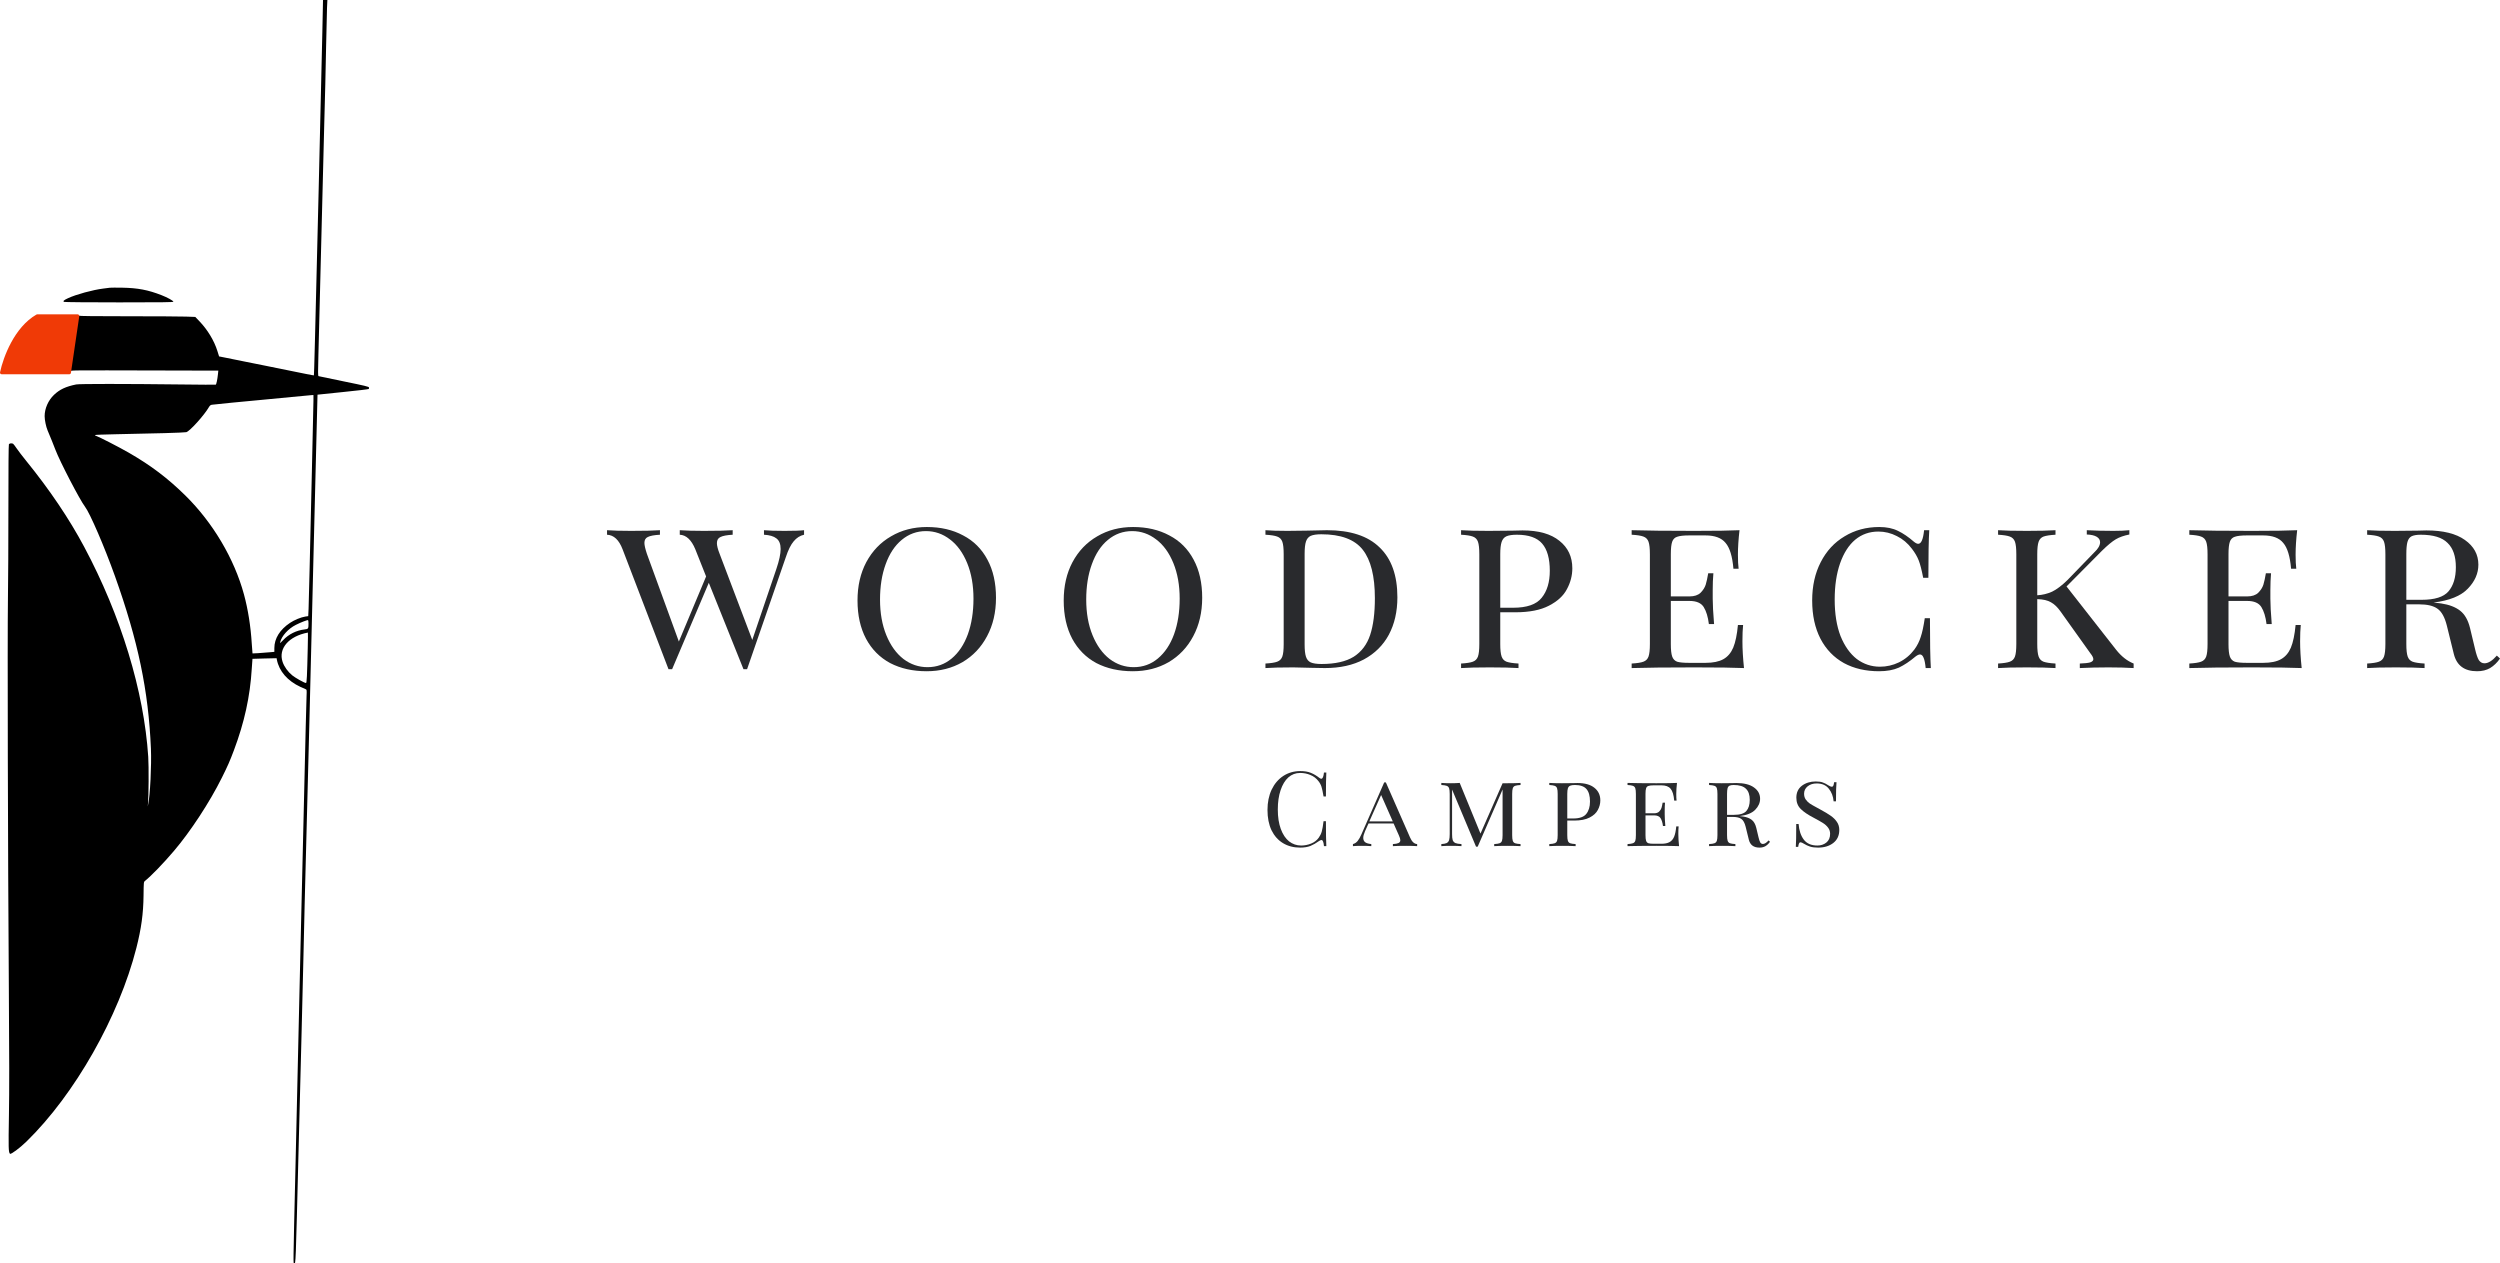 <svg xmlns="http://www.w3.org/2000/svg" xmlns:xlink="http://www.w3.org/1999/xlink" width="186" height="94" viewBox="0 0 186 94"><g id="Design" stroke="none" stroke-width="1" fill="none" fill-rule="evenodd"><g id="HOME" transform="translate(-46, -7)"><g id="Logo-Lockup-Horizontal-Light-Color" transform="translate(46, 7)"><path d="M58.365,39.497 C59.068,39.497 59.554,39.48 59.822,39.447 L59.822,39.784 C59.52,39.851 59.264,40.015 59.051,40.273 C58.839,40.521 58.643,40.914 58.465,41.454 L55.583,49.789 L55.315,49.789 L52.735,43.361 L50.005,49.789 L49.737,49.789 L46.319,40.864 C46.051,40.166 45.666,39.806 45.163,39.784 L45.163,39.447 C45.61,39.48 46.207,39.497 46.956,39.497 C47.916,39.497 48.631,39.48 49.1,39.447 L49.1,39.784 C48.675,39.806 48.374,39.863 48.195,39.953 C48.028,40.031 47.944,40.178 47.944,40.391 C47.944,40.56 48.006,40.83 48.128,41.201 L50.507,47.73 L52.534,42.888 L51.73,40.864 C51.44,40.166 51.055,39.806 50.574,39.784 L50.574,39.447 C51.032,39.48 51.63,39.497 52.367,39.497 C53.327,39.497 54.042,39.48 54.511,39.447 L54.511,39.784 C54.087,39.806 53.785,39.863 53.606,39.953 C53.428,40.031 53.338,40.183 53.338,40.408 C53.338,40.599 53.405,40.864 53.539,41.201 L55.969,47.612 L57.761,42.332 C57.974,41.702 58.079,41.207 58.079,40.847 C58.079,40.476 57.974,40.211 57.761,40.054 C57.56,39.896 57.253,39.806 56.84,39.784 L56.84,39.447 C57.175,39.48 57.683,39.497 58.365,39.497 Z" id="Path" fill="#292A2D" fill-rule="nonzero"></path><path d="M68.959,39.21 C69.986,39.21 70.885,39.418 71.656,39.835 C72.438,40.24 73.041,40.841 73.465,41.64 C73.89,42.427 74.102,43.372 74.102,44.474 C74.102,45.554 73.879,46.51 73.432,47.342 C72.997,48.163 72.388,48.804 71.606,49.265 C70.824,49.715 69.936,49.94 68.942,49.94 C67.914,49.94 67.01,49.738 66.228,49.333 C65.457,48.917 64.86,48.315 64.436,47.528 C64.011,46.729 63.799,45.779 63.799,44.677 C63.799,43.597 64.017,42.646 64.452,41.825 C64.899,40.993 65.513,40.352 66.295,39.902 C67.077,39.441 67.965,39.21 68.959,39.21 Z M68.892,39.514 C68.211,39.514 67.608,39.733 67.083,40.172 C66.569,40.599 66.172,41.201 65.893,41.977 C65.614,42.742 65.474,43.619 65.474,44.609 C65.474,45.61 65.631,46.493 65.943,47.258 C66.256,48.023 66.68,48.613 67.217,49.029 C67.753,49.434 68.35,49.637 69.009,49.637 C69.691,49.637 70.288,49.423 70.802,48.995 C71.327,48.557 71.728,47.955 72.008,47.19 C72.287,46.414 72.427,45.531 72.427,44.542 C72.427,43.541 72.271,42.658 71.958,41.893 C71.645,41.128 71.22,40.543 70.684,40.138 C70.148,39.722 69.551,39.514 68.892,39.514 Z" id="Shape" fill="#292A2D" fill-rule="nonzero"></path><path d="M84.3,39.21 C85.327,39.21 86.226,39.418 86.997,39.835 C87.779,40.24 88.382,40.841 88.806,41.64 C89.231,42.427 89.443,43.372 89.443,44.474 C89.443,45.554 89.219,46.51 88.773,47.342 C88.337,48.163 87.728,48.804 86.947,49.265 C86.165,49.715 85.277,49.94 84.283,49.94 C83.255,49.94 82.351,49.738 81.569,49.333 C80.798,48.917 80.201,48.315 79.776,47.528 C79.352,46.729 79.14,45.779 79.14,44.677 C79.14,43.597 79.358,42.646 79.793,41.825 C80.24,40.993 80.854,40.352 81.636,39.902 C82.418,39.441 83.306,39.21 84.3,39.21 Z M84.233,39.514 C83.551,39.514 82.948,39.733 82.423,40.172 C81.909,40.599 81.513,41.201 81.234,41.977 C80.954,42.742 80.815,43.619 80.815,44.609 C80.815,45.61 80.971,46.493 81.284,47.258 C81.597,48.023 82.021,48.613 82.557,49.029 C83.093,49.434 83.691,49.637 84.35,49.637 C85.031,49.637 85.629,49.423 86.142,48.995 C86.667,48.557 87.07,47.955 87.349,47.19 C87.628,46.414 87.768,45.531 87.768,44.542 C87.768,43.541 87.611,42.658 87.298,41.893 C86.986,41.128 86.561,40.543 86.025,40.138 C85.489,39.722 84.891,39.514 84.233,39.514 Z" id="Shape" fill="#292A2D" fill-rule="nonzero"></path><path d="M98.722,39.447 C100.465,39.447 101.771,39.874 102.643,40.729 C103.525,41.572 103.966,42.81 103.966,44.44 C103.966,45.498 103.754,46.426 103.329,47.224 C102.905,48.011 102.285,48.624 101.47,49.063 C100.666,49.49 99.7,49.704 98.572,49.704 L97.6,49.687 C96.975,49.665 96.517,49.654 96.226,49.654 C95.31,49.654 94.618,49.671 94.149,49.704 L94.149,49.367 C94.551,49.344 94.841,49.299 95.02,49.232 C95.21,49.164 95.339,49.035 95.406,48.844 C95.473,48.652 95.506,48.343 95.506,47.916 L95.506,41.235 C95.506,40.808 95.473,40.498 95.406,40.307 C95.339,40.116 95.21,39.986 95.02,39.919 C94.841,39.851 94.551,39.806 94.149,39.784 L94.149,39.447 C94.54,39.48 95.082,39.497 95.774,39.497 L97.198,39.48 C97.957,39.458 98.466,39.447 98.722,39.447 Z M98.304,39.75 C97.957,39.75 97.695,39.79 97.516,39.868 C97.349,39.947 97.231,40.088 97.164,40.29 C97.097,40.493 97.064,40.796 97.064,41.201 L97.064,47.95 C97.064,48.355 97.097,48.658 97.164,48.861 C97.231,49.063 97.349,49.204 97.516,49.282 C97.695,49.361 97.963,49.401 98.321,49.401 C99.337,49.401 100.135,49.221 100.716,48.861 C101.297,48.49 101.704,47.95 101.939,47.241 C102.173,46.532 102.291,45.621 102.291,44.508 C102.291,42.866 101.989,41.662 101.386,40.897 C100.783,40.133 99.756,39.75 98.304,39.75 Z" id="Shape" fill="#292A2D" fill-rule="nonzero"></path><path d="M111.619,45.554 L111.619,47.916 C111.619,48.343 111.653,48.652 111.72,48.844 C111.787,49.035 111.91,49.164 112.088,49.232 C112.278,49.299 112.575,49.344 112.976,49.367 L112.976,49.704 C112.463,49.671 111.753,49.654 110.849,49.654 C109.888,49.654 109.173,49.671 108.704,49.704 L108.704,49.367 C109.106,49.344 109.397,49.299 109.576,49.232 C109.765,49.164 109.894,49.035 109.961,48.844 C110.028,48.652 110.061,48.343 110.061,47.916 L110.061,41.235 C110.061,40.808 110.028,40.498 109.961,40.307 C109.894,40.116 109.765,39.986 109.576,39.919 C109.397,39.851 109.106,39.806 108.704,39.784 L108.704,39.447 C109.173,39.48 109.855,39.497 110.748,39.497 L112.558,39.48 C112.77,39.469 113.01,39.463 113.278,39.463 C114.473,39.463 115.389,39.722 116.025,40.24 C116.662,40.746 116.981,41.426 116.981,42.281 C116.981,42.821 116.847,43.338 116.578,43.833 C116.322,44.328 115.875,44.738 115.238,45.065 C114.612,45.391 113.781,45.554 112.742,45.554 L111.619,45.554 Z M112.859,39.784 C112.513,39.784 112.251,39.823 112.072,39.902 C111.904,39.981 111.787,40.121 111.72,40.324 C111.653,40.526 111.619,40.83 111.619,41.235 L111.619,45.216 L112.575,45.216 C113.602,45.216 114.311,44.969 114.702,44.474 C115.104,43.979 115.305,43.31 115.305,42.467 C115.305,41.555 115.115,40.881 114.735,40.442 C114.356,40.003 113.73,39.784 112.859,39.784 Z" id="Shape" fill="#292A2D" fill-rule="nonzero"></path><path d="M129.637,47.713 C129.637,48.298 129.676,48.962 129.754,49.704 C129.029,49.671 127.806,49.654 126.086,49.654 C124.019,49.654 122.456,49.671 121.395,49.704 L121.395,49.367 C121.797,49.344 122.087,49.299 122.266,49.232 C122.456,49.164 122.584,49.035 122.651,48.844 C122.718,48.652 122.752,48.343 122.752,47.916 L122.752,41.235 C122.752,40.808 122.718,40.498 122.651,40.307 C122.584,40.116 122.456,39.986 122.266,39.919 C122.087,39.851 121.797,39.806 121.395,39.784 L121.395,39.447 C122.456,39.48 124.019,39.497 126.086,39.497 C127.649,39.497 128.761,39.48 129.42,39.447 C129.341,40.121 129.302,40.729 129.302,41.269 C129.302,41.707 129.319,42.056 129.353,42.315 L128.967,42.315 C128.889,41.392 128.694,40.751 128.381,40.391 C128.079,40.02 127.582,39.835 126.89,39.835 L125.667,39.835 C125.265,39.835 124.969,39.868 124.779,39.936 C124.6,39.992 124.477,40.116 124.41,40.307 C124.343,40.498 124.31,40.808 124.31,41.235 L124.31,44.373 L125.7,44.373 C126.058,44.373 126.331,44.283 126.521,44.103 C126.711,43.912 126.839,43.709 126.906,43.496 C126.973,43.271 127.035,42.989 127.091,42.652 L127.476,42.652 C127.442,43.034 127.426,43.451 127.426,43.901 L127.426,44.542 C127.426,44.98 127.459,45.61 127.527,46.431 L127.141,46.431 C127.074,45.891 126.946,45.47 126.756,45.166 C126.566,44.862 126.214,44.71 125.7,44.71 L124.31,44.71 L124.31,47.916 C124.31,48.343 124.343,48.652 124.41,48.844 C124.477,49.035 124.6,49.164 124.779,49.232 C124.969,49.288 125.265,49.316 125.667,49.316 L126.89,49.316 C127.448,49.316 127.889,49.226 128.213,49.046 C128.537,48.866 128.783,48.58 128.951,48.186 C129.118,47.781 129.235,47.219 129.302,46.499 L129.687,46.499 C129.654,46.802 129.637,47.207 129.637,47.713 Z" id="Path" fill="#292A2D" fill-rule="nonzero"></path><path d="M139.818,39.21 C140.366,39.21 140.829,39.306 141.209,39.497 C141.589,39.677 141.985,39.947 142.398,40.307 C142.521,40.408 142.628,40.459 142.717,40.459 C142.94,40.459 143.085,40.121 143.152,39.447 L143.538,39.447 C143.493,40.121 143.471,41.302 143.471,42.989 L143.085,42.989 C142.973,42.405 142.862,41.972 142.75,41.69 C142.639,41.409 142.471,41.122 142.248,40.83 C141.935,40.414 141.561,40.099 141.125,39.885 C140.69,39.66 140.232,39.548 139.751,39.548 C139.092,39.548 138.517,39.75 138.026,40.155 C137.546,40.56 137.172,41.145 136.903,41.91 C136.635,42.675 136.501,43.574 136.501,44.609 C136.501,45.666 136.647,46.572 136.937,47.325 C137.239,48.068 137.641,48.636 138.143,49.029 C138.657,49.412 139.232,49.603 139.868,49.603 C140.36,49.603 140.829,49.496 141.276,49.282 C141.734,49.058 142.119,48.737 142.432,48.321 C142.644,48.028 142.801,47.719 142.901,47.393 C143.013,47.067 143.113,46.6 143.203,45.993 L143.588,45.993 C143.588,47.758 143.61,48.995 143.655,49.704 L143.27,49.704 C143.236,49.355 143.186,49.102 143.119,48.945 C143.052,48.776 142.962,48.692 142.851,48.692 C142.761,48.692 142.65,48.742 142.516,48.844 C142.091,49.204 141.678,49.479 141.276,49.671 C140.874,49.85 140.382,49.94 139.802,49.94 C138.808,49.94 137.936,49.738 137.188,49.333 C136.44,48.917 135.859,48.315 135.446,47.528 C135.033,46.729 134.826,45.779 134.826,44.677 C134.826,43.597 135.038,42.646 135.462,41.825 C135.887,40.993 136.479,40.352 137.239,39.902 C137.998,39.441 138.858,39.21 139.818,39.21 Z" id="Path" fill="#292A2D" fill-rule="nonzero"></path><path d="M157.436,48.338 C157.827,48.833 158.262,49.176 158.742,49.367 L158.742,49.704 C158.206,49.671 157.581,49.654 156.866,49.654 C156.106,49.654 155.397,49.671 154.738,49.704 L154.738,49.367 C155.096,49.355 155.353,49.327 155.509,49.282 C155.665,49.226 155.744,49.147 155.744,49.046 C155.744,48.934 155.671,48.787 155.526,48.608 L153.298,45.486 C153.074,45.171 152.84,44.947 152.594,44.812 C152.348,44.665 152.008,44.587 151.572,44.575 L151.572,47.916 C151.572,48.343 151.606,48.652 151.673,48.844 C151.74,49.035 151.863,49.164 152.041,49.232 C152.231,49.299 152.527,49.344 152.929,49.367 L152.929,49.704 C152.415,49.671 151.706,49.654 150.801,49.654 C149.841,49.654 149.126,49.671 148.657,49.704 L148.657,49.367 C149.059,49.344 149.349,49.299 149.528,49.232 C149.718,49.164 149.847,49.035 149.914,48.844 C149.981,48.652 150.014,48.343 150.014,47.916 L150.014,41.235 C150.014,40.808 149.981,40.498 149.914,40.307 C149.847,40.116 149.718,39.986 149.528,39.919 C149.349,39.851 149.059,39.806 148.657,39.784 L148.657,39.447 C149.126,39.48 149.841,39.497 150.801,39.497 C151.695,39.497 152.404,39.48 152.929,39.447 L152.929,39.784 C152.527,39.806 152.231,39.851 152.041,39.919 C151.863,39.986 151.74,40.116 151.673,40.307 C151.606,40.498 151.572,40.808 151.572,41.235 L151.572,44.289 C151.963,44.266 152.331,44.176 152.678,44.019 C153.024,43.85 153.404,43.563 153.817,43.158 L155.811,41.1 C156.101,40.83 156.246,40.577 156.246,40.341 C156.246,40.172 156.162,40.037 155.995,39.936 C155.827,39.835 155.581,39.778 155.257,39.767 L155.257,39.447 C155.861,39.48 156.52,39.497 157.235,39.497 C157.715,39.497 158.111,39.48 158.424,39.447 L158.424,39.767 C158.022,39.846 157.687,39.964 157.419,40.121 C157.151,40.279 156.804,40.566 156.38,40.982 L153.75,43.631 L157.436,48.338 Z" id="Path" fill="#292A2D" fill-rule="nonzero"></path><path d="M171.128,47.713 C171.128,48.298 171.167,48.962 171.245,49.704 C170.519,49.671 169.296,49.654 167.576,49.654 C165.51,49.654 163.946,49.671 162.885,49.704 L162.885,49.367 C163.287,49.344 163.578,49.299 163.757,49.232 C163.946,49.164 164.075,49.035 164.142,48.844 C164.209,48.652 164.242,48.343 164.242,47.916 L164.242,41.235 C164.242,40.808 164.209,40.498 164.142,40.307 C164.075,40.116 163.946,39.986 163.757,39.919 C163.578,39.851 163.287,39.806 162.885,39.784 L162.885,39.447 C163.946,39.48 165.51,39.497 167.576,39.497 C169.14,39.497 170.251,39.48 170.91,39.447 C170.832,40.121 170.793,40.729 170.793,41.269 C170.793,41.707 170.81,42.056 170.843,42.315 L170.457,42.315 C170.379,41.392 170.184,40.751 169.871,40.391 C169.57,40.02 169.073,39.835 168.38,39.835 L167.157,39.835 C166.755,39.835 166.459,39.868 166.269,39.936 C166.091,39.992 165.968,40.116 165.901,40.307 C165.834,40.498 165.8,40.808 165.8,41.235 L165.8,44.373 L167.191,44.373 C167.548,44.373 167.822,44.283 168.012,44.103 C168.201,43.912 168.33,43.709 168.397,43.496 C168.464,43.271 168.525,42.989 168.581,42.652 L168.966,42.652 C168.933,43.034 168.916,43.451 168.916,43.901 L168.916,44.542 C168.916,44.98 168.95,45.61 169.017,46.431 L168.631,46.431 C168.564,45.891 168.436,45.47 168.246,45.166 C168.056,44.862 167.705,44.71 167.191,44.71 L165.8,44.71 L165.8,47.916 C165.8,48.343 165.834,48.652 165.901,48.844 C165.968,49.035 166.091,49.164 166.269,49.232 C166.459,49.288 166.755,49.316 167.157,49.316 L168.38,49.316 C168.939,49.316 169.38,49.226 169.704,49.046 C170.028,48.866 170.273,48.58 170.441,48.186 C170.608,47.781 170.725,47.219 170.793,46.499 L171.178,46.499 C171.145,46.802 171.128,47.207 171.128,47.713 Z" id="Path" fill="#292A2D" fill-rule="nonzero"></path><path d="M186,48.995 C185.788,49.299 185.542,49.536 185.263,49.704 C184.995,49.862 184.671,49.94 184.291,49.94 C183.353,49.94 182.778,49.513 182.565,48.658 L182.046,46.549 C181.89,45.919 181.655,45.498 181.342,45.284 C181.041,45.07 180.589,44.963 179.985,44.963 L179.031,44.963 L179.031,47.916 C179.031,48.343 179.064,48.652 179.131,48.844 C179.198,49.035 179.321,49.164 179.5,49.232 C179.69,49.299 179.985,49.344 180.388,49.367 L180.388,49.704 C179.874,49.671 179.165,49.654 178.26,49.654 C177.299,49.654 176.585,49.671 176.116,49.704 L176.116,49.367 C176.518,49.344 176.808,49.299 176.987,49.232 C177.176,49.164 177.305,49.035 177.372,48.844 C177.439,48.652 177.473,48.343 177.473,47.916 L177.473,41.235 C177.473,40.808 177.439,40.498 177.372,40.307 C177.305,40.116 177.176,39.986 176.987,39.919 C176.808,39.851 176.518,39.806 176.116,39.784 L176.116,39.447 C176.585,39.48 177.266,39.497 178.159,39.497 L179.868,39.48 C180.058,39.469 180.276,39.463 180.522,39.463 C181.772,39.463 182.728,39.7 183.386,40.172 C184.056,40.644 184.391,41.257 184.391,42.011 C184.391,42.663 184.129,43.259 183.604,43.799 C183.09,44.339 182.241,44.682 181.058,44.828 C181.281,44.851 181.471,44.873 181.627,44.896 C182.219,44.986 182.688,45.166 183.034,45.436 C183.381,45.706 183.627,46.139 183.772,46.735 L184.14,48.27 C184.23,48.664 184.324,48.945 184.425,49.114 C184.537,49.271 184.676,49.35 184.844,49.35 C185.123,49.35 185.43,49.159 185.765,48.776 L186,48.995 Z M180.103,39.784 C179.801,39.784 179.572,39.823 179.416,39.902 C179.271,39.981 179.17,40.121 179.114,40.324 C179.058,40.526 179.031,40.83 179.031,41.235 L179.031,44.626 L180.153,44.626 C181.136,44.626 181.806,44.418 182.163,44.002 C182.532,43.574 182.716,42.973 182.716,42.197 C182.716,41.387 182.509,40.785 182.096,40.391 C181.694,39.986 181.03,39.784 180.103,39.784 Z" id="Shape" fill="#292A2D" fill-rule="nonzero"></path><path d="M96.743,57.368 C97.051,57.368 97.312,57.411 97.527,57.499 C97.743,57.587 97.952,57.711 98.157,57.871 C98.213,57.917 98.262,57.94 98.303,57.94 C98.406,57.94 98.472,57.785 98.503,57.476 L98.679,57.476 C98.659,57.811 98.649,58.404 98.649,59.255 L98.472,59.255 C98.416,58.92 98.365,58.68 98.319,58.536 C98.272,58.386 98.196,58.245 98.088,58.11 C97.934,57.909 97.737,57.759 97.497,57.661 C97.261,57.558 97.005,57.507 96.728,57.507 C96.395,57.507 96.103,57.618 95.852,57.839 C95.606,58.061 95.415,58.378 95.276,58.791 C95.138,59.199 95.069,59.678 95.069,60.23 C95.069,60.792 95.143,61.275 95.292,61.677 C95.44,62.079 95.645,62.386 95.906,62.598 C96.173,62.804 96.472,62.907 96.805,62.907 C97.061,62.907 97.309,62.858 97.55,62.76 C97.791,62.662 97.98,62.515 98.119,62.319 C98.221,62.175 98.296,62.02 98.342,61.855 C98.388,61.69 98.431,61.437 98.472,61.097 L98.649,61.097 C98.649,61.984 98.659,62.603 98.679,62.953 L98.503,62.953 C98.488,62.789 98.465,62.672 98.434,62.605 C98.408,62.533 98.37,62.497 98.319,62.497 C98.277,62.497 98.224,62.518 98.157,62.559 C97.927,62.724 97.707,62.85 97.497,62.938 C97.286,63.02 97.033,63.062 96.736,63.062 C96.249,63.062 95.822,62.951 95.453,62.729 C95.089,62.507 94.805,62.188 94.6,61.77 C94.4,61.347 94.301,60.844 94.301,60.261 C94.301,59.693 94.403,59.191 94.608,58.752 C94.818,58.314 95.107,57.974 95.476,57.731 C95.85,57.489 96.273,57.368 96.743,57.368 Z" id="Path" fill="#292A2D" fill-rule="nonzero"></path><path d="M104.906,62.304 C105.044,62.623 105.221,62.789 105.436,62.799 L105.436,62.953 C105.231,62.938 104.957,62.93 104.614,62.93 C104.174,62.93 103.846,62.938 103.631,62.953 L103.631,62.799 C103.82,62.789 103.959,62.763 104.046,62.722 C104.138,62.68 104.184,62.61 104.184,62.512 C104.184,62.43 104.148,62.309 104.076,62.149 L103.684,61.267 L101.818,61.267 L101.557,61.847 C101.47,62.048 101.426,62.213 101.426,62.342 C101.426,62.476 101.472,62.582 101.564,62.659 C101.661,62.732 101.815,62.778 102.025,62.799 L102.025,62.953 C101.871,62.938 101.638,62.93 101.326,62.93 C101.014,62.93 100.791,62.938 100.658,62.953 L100.658,62.799 C100.796,62.763 100.914,62.685 101.011,62.566 C101.108,62.443 101.201,62.28 101.288,62.079 L102.985,58.211 L103.108,58.211 L104.906,62.304 Z M103.623,61.112 L102.755,59.147 L101.879,61.112 L103.623,61.112 Z" id="Shape" fill="#292A2D" fill-rule="nonzero"></path><path d="M113.128,58.404 C112.944,58.415 112.808,58.435 112.721,58.466 C112.639,58.497 112.583,58.556 112.552,58.644 C112.521,58.732 112.506,58.874 112.506,59.069 L112.506,62.133 C112.506,62.329 112.521,62.471 112.552,62.559 C112.583,62.646 112.639,62.706 112.721,62.737 C112.808,62.768 112.944,62.789 113.128,62.799 L113.128,62.953 C112.893,62.938 112.567,62.93 112.152,62.93 C111.712,62.93 111.384,62.938 111.169,62.953 L111.169,62.799 C111.353,62.789 111.487,62.768 111.569,62.737 C111.656,62.706 111.715,62.646 111.745,62.559 C111.776,62.471 111.792,62.329 111.792,62.133 L111.792,58.737 L109.94,62.992 L109.817,62.992 L108.035,58.745 L108.035,62.056 C108.035,62.257 108.05,62.407 108.081,62.505 C108.117,62.603 108.183,62.675 108.28,62.722 C108.378,62.763 108.529,62.789 108.734,62.799 L108.734,62.953 C108.549,62.938 108.288,62.93 107.95,62.93 C107.643,62.93 107.405,62.938 107.235,62.953 L107.235,62.799 C107.415,62.789 107.548,62.763 107.635,62.722 C107.722,62.675 107.781,62.603 107.812,62.505 C107.843,62.402 107.858,62.252 107.858,62.056 L107.858,59.069 C107.858,58.874 107.843,58.732 107.812,58.644 C107.781,58.556 107.722,58.497 107.635,58.466 C107.553,58.435 107.42,58.415 107.235,58.404 L107.235,58.249 C107.405,58.265 107.643,58.273 107.95,58.273 C108.196,58.273 108.413,58.265 108.603,58.249 L110.148,62.018 L111.792,58.273 L112.152,58.273 C112.567,58.273 112.893,58.265 113.128,58.249 L113.128,58.404 Z" id="Path" fill="#292A2D" fill-rule="nonzero"></path><path d="M116.605,61.05 L116.605,62.133 C116.605,62.329 116.621,62.471 116.651,62.559 C116.682,62.646 116.738,62.706 116.82,62.737 C116.907,62.768 117.043,62.789 117.227,62.799 L117.227,62.953 C116.992,62.938 116.667,62.93 116.252,62.93 C115.812,62.93 115.484,62.938 115.268,62.953 L115.268,62.799 C115.453,62.789 115.586,62.768 115.668,62.737 C115.755,62.706 115.814,62.646 115.845,62.559 C115.876,62.471 115.891,62.329 115.891,62.133 L115.891,59.069 C115.891,58.874 115.876,58.732 115.845,58.644 C115.814,58.556 115.755,58.497 115.668,58.466 C115.586,58.435 115.453,58.415 115.268,58.404 L115.268,58.249 C115.484,58.265 115.796,58.273 116.206,58.273 L117.036,58.265 C117.133,58.26 117.243,58.257 117.366,58.257 C117.914,58.257 118.334,58.376 118.626,58.613 C118.918,58.845 119.064,59.157 119.064,59.549 C119.064,59.797 119.002,60.034 118.879,60.261 C118.761,60.488 118.557,60.677 118.265,60.826 C117.978,60.975 117.596,61.05 117.12,61.05 L116.605,61.05 Z M117.174,58.404 C117.015,58.404 116.895,58.422 116.813,58.458 C116.736,58.495 116.682,58.559 116.651,58.652 C116.621,58.745 116.605,58.884 116.605,59.069 L116.605,60.895 L117.043,60.895 C117.515,60.895 117.839,60.782 118.019,60.555 C118.203,60.328 118.295,60.021 118.295,59.634 C118.295,59.216 118.208,58.907 118.034,58.706 C117.86,58.505 117.573,58.404 117.174,58.404 Z" id="Shape" fill="#292A2D" fill-rule="nonzero"></path><path d="M124.868,62.041 C124.868,62.309 124.886,62.613 124.922,62.953 C124.589,62.938 124.028,62.93 123.239,62.93 C122.292,62.93 121.575,62.938 121.088,62.953 L121.088,62.799 C121.273,62.789 121.406,62.768 121.487,62.737 C121.575,62.706 121.633,62.646 121.665,62.559 C121.695,62.471 121.71,62.329 121.71,62.133 L121.71,59.069 C121.71,58.874 121.695,58.732 121.665,58.644 C121.633,58.556 121.575,58.497 121.487,58.466 C121.406,58.435 121.273,58.415 121.088,58.404 L121.088,58.249 C121.575,58.265 122.292,58.273 123.239,58.273 C123.957,58.273 124.466,58.265 124.768,58.249 C124.732,58.559 124.714,58.838 124.714,59.085 C124.714,59.286 124.722,59.446 124.737,59.565 L124.561,59.565 C124.525,59.142 124.435,58.848 124.292,58.683 C124.154,58.512 123.925,58.428 123.608,58.428 L123.047,58.428 C122.863,58.428 122.727,58.443 122.64,58.474 C122.558,58.499 122.502,58.556 122.471,58.644 C122.44,58.732 122.425,58.874 122.425,59.069 L122.425,60.509 L123.063,60.509 C123.226,60.509 123.352,60.467 123.439,60.385 C123.526,60.297 123.585,60.204 123.616,60.106 C123.646,60.003 123.675,59.874 123.7,59.72 L123.877,59.72 C123.862,59.895 123.854,60.086 123.854,60.292 L123.854,60.586 C123.854,60.787 123.869,61.076 123.9,61.452 L123.724,61.452 C123.692,61.205 123.634,61.011 123.546,60.872 C123.459,60.733 123.298,60.664 123.063,60.664 L122.425,60.664 L122.425,62.133 C122.425,62.329 122.44,62.471 122.471,62.559 C122.502,62.646 122.558,62.706 122.64,62.737 C122.727,62.763 122.863,62.776 123.047,62.776 L123.608,62.776 C123.864,62.776 124.067,62.734 124.215,62.652 C124.364,62.569 124.476,62.438 124.553,62.257 C124.63,62.072 124.683,61.814 124.714,61.484 L124.891,61.484 C124.876,61.623 124.868,61.808 124.868,62.041 Z" id="Path" fill="#292A2D" fill-rule="nonzero"></path><path d="M131.688,62.629 C131.591,62.768 131.478,62.876 131.35,62.953 C131.227,63.026 131.078,63.062 130.904,63.062 C130.474,63.062 130.21,62.866 130.113,62.474 L129.875,61.507 C129.803,61.218 129.696,61.024 129.552,60.927 C129.414,60.828 129.207,60.78 128.93,60.78 L128.492,60.78 L128.492,62.133 C128.492,62.329 128.508,62.471 128.538,62.559 C128.569,62.646 128.625,62.706 128.707,62.737 C128.794,62.768 128.93,62.789 129.114,62.799 L129.114,62.953 C128.879,62.938 128.553,62.93 128.139,62.93 C127.698,62.93 127.371,62.938 127.155,62.953 L127.155,62.799 C127.34,62.789 127.473,62.768 127.555,62.737 C127.642,62.706 127.701,62.646 127.731,62.559 C127.762,62.471 127.778,62.329 127.778,62.133 L127.778,59.069 C127.778,58.874 127.762,58.732 127.731,58.644 C127.701,58.556 127.642,58.497 127.555,58.466 C127.473,58.435 127.34,58.415 127.155,58.404 L127.155,58.249 C127.371,58.265 127.683,58.273 128.093,58.273 L128.876,58.265 C128.964,58.26 129.063,58.257 129.176,58.257 C129.75,58.257 130.188,58.365 130.489,58.582 C130.797,58.799 130.951,59.08 130.951,59.426 C130.951,59.725 130.83,59.998 130.589,60.246 C130.354,60.493 129.965,60.65 129.422,60.717 C129.524,60.728 129.611,60.738 129.683,60.748 C129.954,60.79 130.169,60.872 130.328,60.996 C130.487,61.12 130.6,61.318 130.667,61.592 L130.835,62.296 C130.876,62.476 130.92,62.605 130.966,62.683 C131.017,62.755 131.081,62.791 131.158,62.791 C131.286,62.791 131.427,62.703 131.58,62.528 L131.688,62.629 Z M128.984,58.404 C128.845,58.404 128.741,58.422 128.669,58.458 C128.602,58.495 128.556,58.559 128.53,58.652 C128.505,58.745 128.492,58.884 128.492,59.069 L128.492,60.624 L129.007,60.624 C129.457,60.624 129.765,60.529 129.929,60.338 C130.098,60.143 130.182,59.866 130.182,59.51 C130.182,59.139 130.088,58.863 129.898,58.683 C129.714,58.497 129.409,58.404 128.984,58.404 Z" id="Shape" fill="#292A2D" fill-rule="nonzero"></path><path d="M135.092,58.141 C135.317,58.141 135.494,58.167 135.622,58.218 C135.755,58.265 135.891,58.335 136.029,58.428 C136.141,58.499 136.229,58.536 136.29,58.536 C136.336,58.536 136.372,58.51 136.398,58.458 C136.423,58.402 136.444,58.314 136.459,58.195 L136.636,58.195 C136.61,58.464 136.597,58.938 136.597,59.619 L136.421,59.619 C136.39,59.248 136.27,58.933 136.06,58.675 C135.855,58.417 135.555,58.288 135.161,58.288 C134.889,58.288 134.664,58.36 134.485,58.505 C134.311,58.649 134.224,58.832 134.224,59.054 C134.224,59.214 134.262,59.353 134.339,59.472 C134.421,59.59 134.523,59.693 134.646,59.781 C134.774,59.864 134.953,59.967 135.184,60.091 L135.438,60.23 C135.755,60.4 136.008,60.553 136.198,60.687 C136.393,60.821 136.549,60.975 136.666,61.151 C136.785,61.321 136.843,61.52 136.843,61.747 C136.843,62.165 136.692,62.489 136.39,62.722 C136.093,62.949 135.719,63.062 135.268,63.062 C135.023,63.062 134.82,63.036 134.661,62.984 C134.508,62.933 134.359,62.863 134.216,62.776 C134.103,62.703 134.016,62.667 133.955,62.667 C133.908,62.667 133.873,62.696 133.847,62.752 C133.821,62.804 133.801,62.889 133.786,63.008 L133.609,63.008 C133.629,62.755 133.64,62.188 133.64,61.305 L133.816,61.305 C133.852,61.785 133.98,62.172 134.201,62.466 C134.421,62.76 134.759,62.907 135.215,62.907 C135.471,62.907 135.691,62.835 135.875,62.69 C136.065,62.541 136.16,62.322 136.16,62.033 C136.16,61.862 136.111,61.713 136.014,61.584 C135.916,61.45 135.785,61.331 135.622,61.228 C135.458,61.125 135.23,60.996 134.938,60.841 C134.518,60.624 134.198,60.408 133.978,60.191 C133.758,59.975 133.648,59.693 133.648,59.348 C133.648,58.966 133.786,58.67 134.062,58.458 C134.344,58.247 134.687,58.141 135.092,58.141 Z" id="Path" fill="#292A2D" fill-rule="nonzero"></path><path d="M23.982,2.405 C23.931,4.869 23.888,6.714 23.71,14.056 C23.429,25.619 23.37,27.912 23.354,27.928 C23.348,27.934 23.084,27.887 22.768,27.822 C21.46,27.553 19.72,27.201 19.51,27.162 C19.386,27.139 18.824,27.027 18.26,26.912 C17.696,26.797 17.025,26.661 16.768,26.61 L16.3,26.517 L16.171,26.105 C15.931,25.342 15.444,24.535 14.84,23.904 L14.53,23.58 L13.837,23.555 C13.456,23.541 11.506,23.53 9.503,23.53 C7.103,23.53 5.862,23.516 5.862,23.489 C5.862,23.422 2.802,23.433 2.76,23.5 C2.742,23.53 2.635,23.621 2.522,23.704 C1.938,24.133 1.287,24.986 0.849,25.895 C0.5,26.621 0.4,26.927 0.395,27.287 C0.389,27.796 0.095,27.743 2.859,27.731 C5.237,27.72 5.268,27.719 5.268,27.637 C5.268,27.542 4.796,27.547 12.18,27.565 L16.243,27.575 L16.217,27.828 C16.174,28.241 16.098,28.603 16.05,28.62 C16.026,28.629 14.853,28.622 13.444,28.604 C9.311,28.553 5.911,28.553 5.667,28.603 C4.898,28.76 4.443,28.973 4.022,29.373 C3.591,29.782 3.321,30.393 3.321,30.959 C3.321,31.248 3.424,31.745 3.54,32.022 C3.778,32.586 3.975,33.072 4.121,33.458 C4.457,34.343 5.946,37.209 6.325,37.7 C6.692,38.178 7.77,40.675 8.547,42.849 C10.276,47.688 11.047,51.384 11.229,55.704 C11.281,56.92 11.168,59.188 11.025,59.836 L10.988,60.001 L11.008,59.816 C11.062,59.3 11.076,57.015 11.029,56.307 C10.708,51.407 9.005,45.822 6.264,40.687 C5.145,38.589 3.702,36.45 1.952,34.293 C1.679,33.957 1.361,33.541 1.243,33.367 C1.126,33.194 1.006,33.037 0.977,33.018 C0.883,32.958 0.703,32.98 0.662,33.057 C0.638,33.102 0.624,34.87 0.625,37.67 C0.626,40.167 0.61,43.296 0.59,44.624 C0.549,47.428 0.586,63.436 0.658,73.521 C0.694,78.565 0.696,81.165 0.665,82.981 C0.623,85.422 0.631,85.722 0.742,85.84 C0.808,85.909 1.471,85.417 1.978,84.922 C5.56,81.428 8.851,75.628 10.146,70.528 C10.514,69.079 10.664,67.978 10.68,66.629 C10.691,65.625 10.692,65.618 10.787,65.541 C11.263,65.157 12.146,64.243 12.938,63.313 C14.176,61.858 15.605,59.676 16.507,57.86 C16.95,56.97 17.094,56.642 17.399,55.832 C18.185,53.742 18.607,51.817 18.732,49.745 C18.756,49.348 18.78,49.021 18.784,49.017 C18.789,49.013 19.194,49.002 19.685,48.991 L20.577,48.971 L20.598,49.078 C20.765,49.937 21.39,50.658 22.353,51.105 C22.536,51.19 22.718,51.27 22.758,51.284 C22.822,51.307 22.827,51.359 22.808,51.796 C22.797,52.063 22.769,53.062 22.747,54.016 C22.724,54.969 22.679,56.892 22.646,58.288 C22.612,59.685 22.557,62.053 22.522,63.551 C22.487,65.05 22.432,67.381 22.399,68.732 C22.366,70.083 22.311,72.442 22.277,73.975 C22.158,79.4 22.13,80.622 21.99,86.545 C21.804,94.421 21.81,93.996 21.894,93.996 C22.004,93.996 21.993,94.292 22.215,85.513 C22.282,82.834 22.385,78.858 22.442,76.679 C22.5,74.499 22.564,71.861 22.585,70.817 C22.606,69.773 22.642,68.203 22.665,67.329 C22.713,65.53 22.92,57.545 23.013,53.933 C23.087,51.056 23.164,47.962 23.3,42.333 C23.534,32.724 23.617,29.371 23.623,29.364 C23.626,29.361 24.476,29.272 25.512,29.168 C26.548,29.064 27.412,28.962 27.432,28.942 C27.452,28.922 27.462,28.872 27.454,28.831 C27.442,28.767 27.169,28.701 25.596,28.38 C24.582,28.173 23.728,27.996 23.699,27.985 C23.656,27.97 23.654,27.674 23.689,26.419 C23.741,24.529 23.955,16.053 24.12,9.391 C24.153,8.052 24.19,6.649 24.202,6.275 C24.215,5.9 24.242,4.6 24.264,3.385 C24.286,2.17 24.315,0.912 24.33,0.588 L24.357,0 L24.195,0 L24.032,0 L23.982,2.405 Z M8.178,21.407 C8.11,21.416 7.889,21.444 7.686,21.469 C6.908,21.565 5.668,21.903 5.059,22.187 C4.747,22.332 4.67,22.403 4.761,22.461 C4.792,22.481 6.632,22.497 8.868,22.497 C12.063,22.498 12.915,22.487 12.902,22.447 C12.873,22.361 12.461,22.134 12.02,21.962 C11.021,21.571 10.251,21.424 9.1,21.404 C8.661,21.396 8.246,21.398 8.178,21.407 Z M23.321,29.815 C23.321,30.048 23.268,32.449 23.202,35.15 C23.136,37.852 23.06,41.122 23.033,42.416 C23.006,43.71 22.972,45.01 22.958,45.305 L22.932,45.841 L22.716,45.872 C22.403,45.918 21.904,46.123 21.577,46.342 C20.819,46.848 20.412,47.504 20.412,48.217 L20.412,48.498 L20.155,48.521 C19.466,48.581 18.798,48.627 18.787,48.615 C18.779,48.608 18.754,48.278 18.731,47.883 C18.655,46.614 18.454,45.341 18.153,44.232 C17.434,41.575 15.835,38.876 13.787,36.862 C12.484,35.58 11.228,34.63 9.592,33.687 C8.865,33.268 7.37,32.5 7.143,32.428 C7.092,32.412 7.059,32.385 7.069,32.367 C7.08,32.35 7.767,32.323 8.597,32.308 C11.43,32.257 13.711,32.19 13.858,32.154 C14.119,32.088 15.197,30.893 15.557,30.269 C15.609,30.178 15.674,30.128 15.758,30.114 C15.896,30.09 18.344,29.85 19.571,29.74 C20,29.701 20.959,29.61 21.703,29.536 C22.446,29.462 23.115,29.399 23.188,29.396 L23.321,29.392 L23.321,29.815 Z M22.952,46.392 C22.951,46.783 22.94,46.798 22.652,46.831 C22.054,46.898 21.472,47.189 21.072,47.619 C20.855,47.853 20.822,47.875 20.846,47.775 C20.957,47.315 21.445,46.776 22.01,46.491 C22.391,46.299 22.873,46.113 22.922,46.14 C22.939,46.149 22.952,46.262 22.952,46.392 Z M22.896,48.206 C22.847,50.338 22.823,50.816 22.767,50.816 C22.654,50.816 21.975,50.437 21.735,50.24 C21.416,49.978 21.143,49.596 21.026,49.248 C20.691,48.251 21.483,47.331 22.907,47.063 C22.916,47.061 22.911,47.575 22.896,48.206 Z" id="Shape" fill="#000000"></path><path d="M5.278,27.739 L5.897,23.528 C5.908,23.453 5.85,23.386 5.775,23.386 L2.773,23.386 C2.752,23.386 2.731,23.392 2.713,23.402 C1.068,24.344 0.243,26.569 0.003,27.7 C-0.013,27.775 0.045,27.845 0.122,27.845 L5.156,27.845 C5.217,27.845 5.269,27.8 5.278,27.739 Z" id="Path" fill="#F03A06" fill-rule="nonzero"></path></g></g></g></svg>
